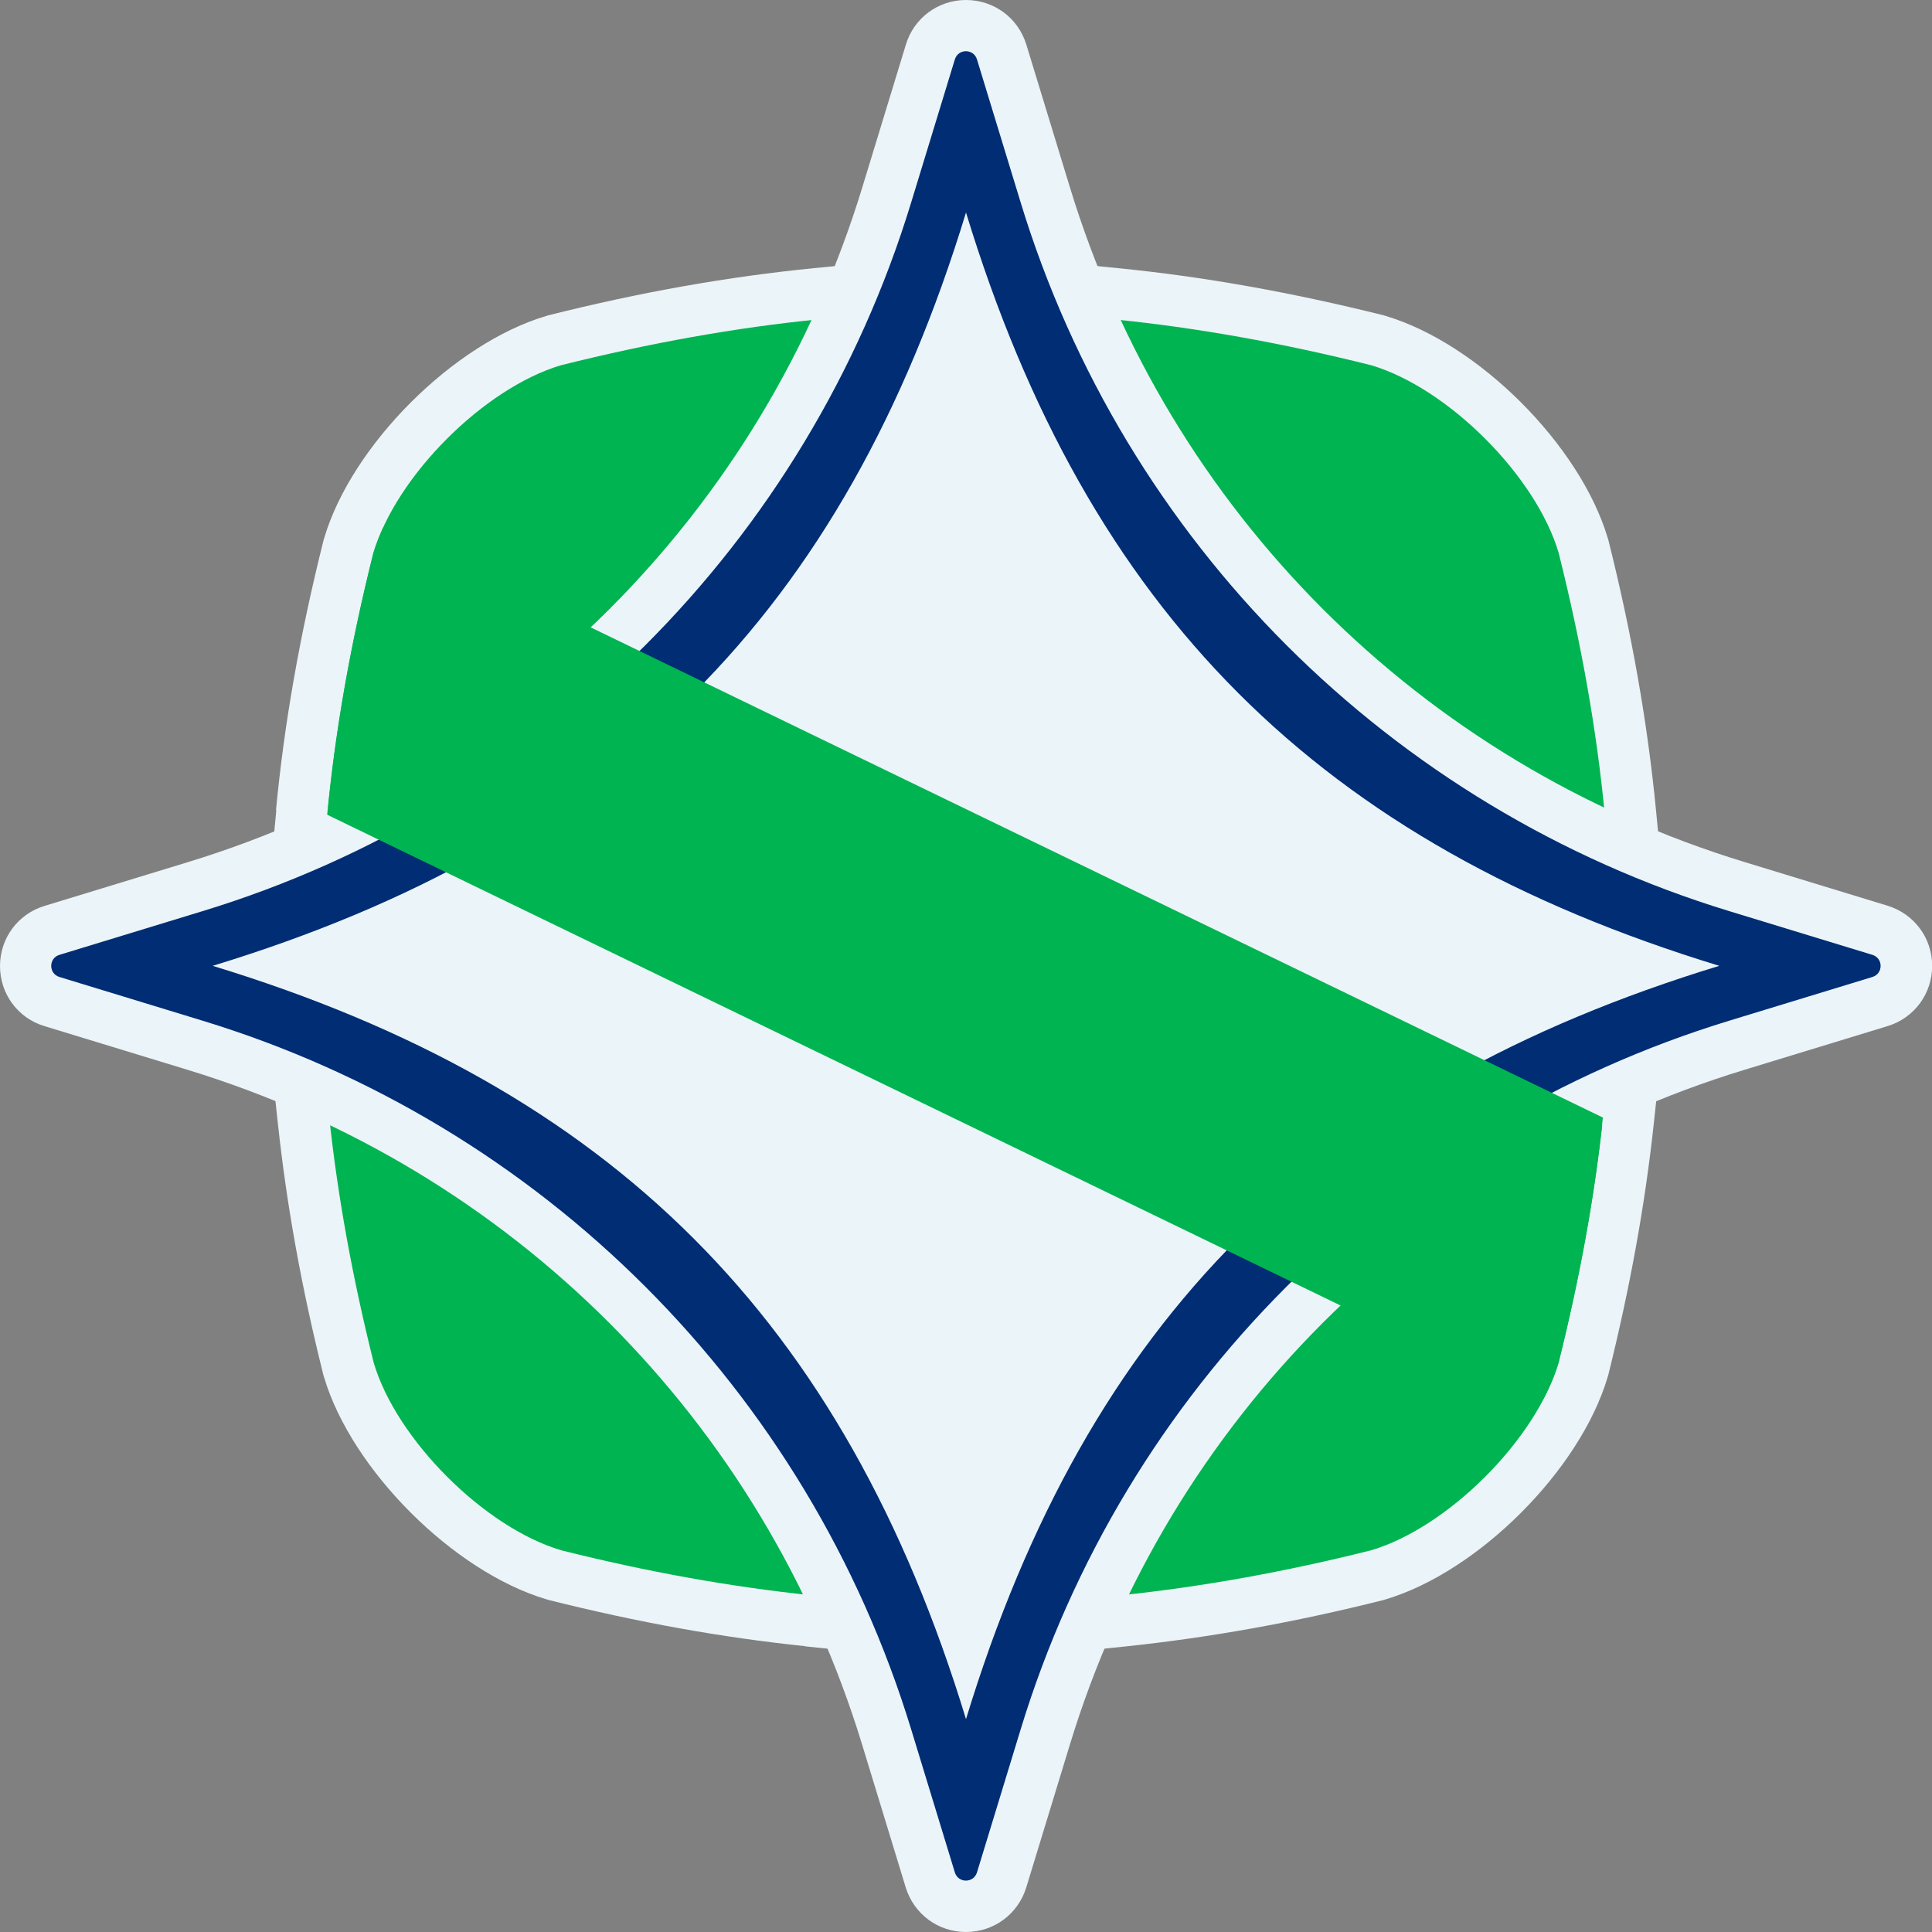 <?xml version="1.0" encoding="UTF-8"?> <svg xmlns="http://www.w3.org/2000/svg" id="a" viewBox="0 0 116 116"><rect x="0" y="0" width="116" height="116" fill="#808080" stroke="none"/><path d="M64.53,94.43c6.37-13.16,17.16-23.86,30.39-30.13l4.97-2.35-.59,5.47c-.53,4.93-1.43,9.88-2.74,15.15l-.04,.13c-1.66,5.57-7.76,11.67-13.33,13.33l-.13,.04c-5.38,1.35-10.43,2.25-15.44,2.78l-5.51,.57,2.41-4.99Zm-16.17,4.41c-5.01-.52-10.06-1.43-15.44-2.78l-.13-.04c-5.56-1.66-11.67-7.76-13.33-13.32l-.04-.13c-1.32-5.27-2.21-10.22-2.74-15.15l-.59-5.47,4.97,2.35c13.23,6.26,24.02,16.96,30.39,30.13l2.41,4.99-5.51-.57Zm46.67-47.1c-13.68-6.44-24.69-17.55-31.02-31.28l-2.25-4.89,5.36,.53c5.15,.51,10.36,1.44,15.95,2.83l.13,.04c5.57,1.66,11.67,7.76,13.33,13.33l.04,.13c1.42,5.67,2.35,10.98,2.86,16.23l.52,5.39-4.9-2.31Zm-78.46-3.09c.5-5.25,1.44-10.56,2.86-16.23l.04-.13c1.66-5.57,7.76-11.67,13.33-13.32l.13-.04c5.58-1.4,10.8-2.32,15.95-2.83l5.36-.53-2.25,4.89c-6.33,13.73-17.34,24.84-31.02,31.28l-4.9,2.31,.52-5.39Z" style="fill:#ebf4f8;"></path><path d="M33.68,21.93c5.36-1.34,10.48-2.26,15.5-2.76-6.04,13.11-16.49,23.64-29.53,29.79,.49-5.12,1.41-10.32,2.78-15.78,1.37-4.61,6.64-9.88,11.25-11.25Zm62.68,27.03c-.49-5.12-1.41-10.32-2.78-15.78-1.37-4.61-6.64-9.88-11.25-11.25-5.36-1.34-10.48-2.26-15.5-2.76,6.04,13.11,16.49,23.64,29.53,29.79Zm-29.04,46.82c4.87-.51,9.82-1.4,15.01-2.7,4.61-1.37,9.88-6.64,11.25-11.25,1.27-5.09,2.16-9.95,2.67-14.73-12.64,5.99-22.84,16.1-28.93,28.68Zm-47.55-28.68c.51,4.78,1.4,9.64,2.67,14.73,1.37,4.61,6.64,9.88,11.25,11.25,5.19,1.3,10.14,2.19,15.01,2.7-6.09-12.58-16.29-22.7-28.93-28.68Z" style="fill:#00b451;"></path><path d="M58,116c-1.68,0-3.13-1.08-3.62-2.68l-2.62-8.58c-5.93-19.44-21.07-34.58-40.51-40.51l-8.58-2.62C1.07,61.13,0,59.67,0,58c0-1.67,1.08-3.13,2.68-3.61l8.58-2.62c19.44-5.93,34.58-21.07,40.51-40.51l2.62-8.58C54.87,1.08,56.33,0,58,0s3.13,1.07,3.62,2.67l2.62,8.58c5.93,19.44,21.07,34.58,40.51,40.51l8.58,2.62c1.6,.49,2.68,1.94,2.68,3.61,0,1.67-1.07,3.13-2.68,3.62l-8.58,2.62c-19.44,5.93-34.58,21.07-40.51,40.51l-2.62,8.58c-.49,1.6-1.94,2.68-3.62,2.68Z" style="fill:#ebf4f8;"></path><path d="M21.99,58c17.4,7.14,28.87,18.61,36.01,36.01,7.14-17.4,18.61-28.87,36.01-36.01-17.4-7.14-28.87-18.61-36.01-36.01-7.14,17.4-18.61,28.87-36.01,36.01Z" style="fill:#ebf4f8;"></path><path d="M112.42,57.33l-8.58-2.62c-20.39-6.22-36.34-22.18-42.56-42.56l-2.62-8.58c-.2-.66-1.13-.66-1.33,0l-2.62,8.58c-6.22,20.39-22.18,36.35-42.56,42.56l-8.58,2.62c-.66,.2-.66,1.13,0,1.33l8.58,2.62c20.39,6.22,36.34,22.18,42.56,42.56l2.62,8.58c.2,.66,1.13,.66,1.33,0l2.62-8.58c6.22-20.39,22.18-36.34,42.56-42.56l8.58-2.62c.66-.2,.66-1.13,0-1.33Zm-54.42,45.89c-7.32-24-21.24-37.91-45.23-45.23,23.99-7.32,37.91-21.23,45.23-45.23,7.32,23.99,21.23,37.91,45.23,45.23-24,7.32-37.91,21.24-45.23,45.23Z" style="fill:#002d74;"></path><path d="M23.02,31.64c-.24,.52-.44,1.03-.6,1.54-1.36,5.42-2.28,10.59-2.77,15.67v.07l72.89,35.3c.44-.8,.8-1.61,1.03-2.4,1.27-5.08,2.16-9.95,2.67-14.72L23.02,31.64Z" style="fill:#00b451;"></path></svg> 